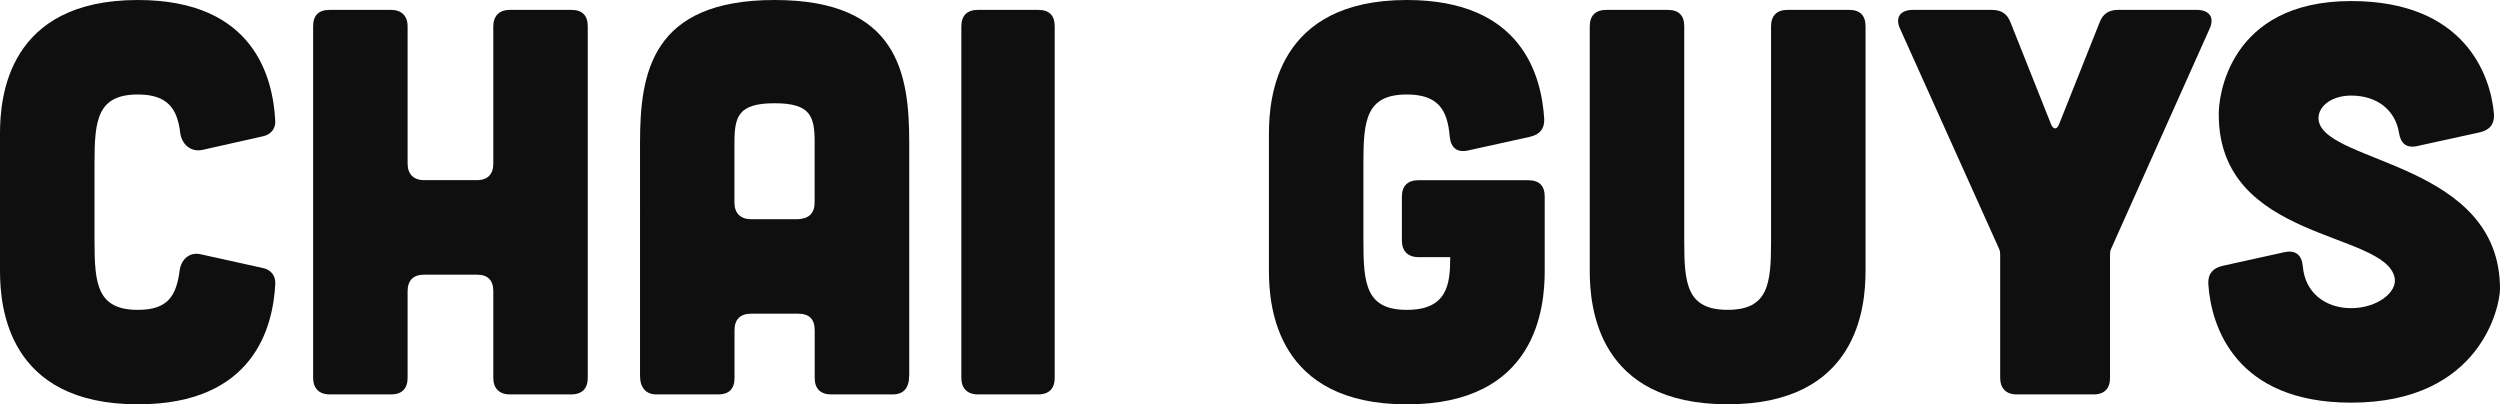 <?xml version="1.0" encoding="UTF-8"?>
<svg id="Layer_1" data-name="Layer 1" xmlns="http://www.w3.org/2000/svg" viewBox="0 0 736.06 119.04">
  <defs>
    <style>
      .cls-1 {
        fill: #0f0f0f;
      }
    </style>
  </defs>
  <path class="cls-1" d="M0,39.3C0,28.63,2.26,0,40.6,0c34.45,0,39.79,23.13,40.44,35.58.16,2.26-1.29,4.04-3.56,4.53l-17.95,4.04c-3.4.65-5.98-1.62-6.47-5.01-.81-7.12-3.72-11.32-12.45-11.32-11.97,0-12.78,7.6-12.78,20.06v23.29c0,12.45.81,20.06,12.78,20.06,8.9,0,11.32-4.21,12.29-11.65.49-3.4,3.07-5.5,6.31-4.69l18.28,4.04c2.26.49,3.72,2.26,3.56,4.69-.65,12.29-5.98,35.42-40.44,35.42C2.26,119.04,0,90.41,0,79.74v-40.44Z"/>
  <path class="cls-1" d="M115.16,2.91c3.07,0,4.85,1.78,4.85,4.85v40.43c0,3.07,1.78,4.85,4.85,4.85h15.53c3.24,0,4.85-1.78,4.85-4.85V7.76c0-3.07,1.78-4.85,4.85-4.85h18.11c3.23,0,4.85,1.62,4.85,4.85v103.51c0,3.07-1.62,4.85-4.85,4.85h-18.11c-3.07,0-4.85-1.78-4.85-4.85v-25.55c0-3.24-1.62-4.85-4.85-4.85h-15.53c-3.07,0-4.85,1.62-4.85,4.85v25.55c0,3.07-1.62,4.85-4.85,4.85h-18.12c-3.07,0-4.85-1.78-4.85-4.85V7.76c0-3.23,1.62-4.85,4.85-4.85h18.12Z"/>
  <path class="cls-1" d="M267.68,110.63c0,3.56-1.62,5.5-4.85,5.5h-18.11c-3.07,0-4.85-1.62-4.85-4.85v-14.07c0-3.23-1.62-4.85-4.85-4.85h-13.91c-3.07,0-4.85,1.62-4.85,4.85v14.07c0,3.23-1.62,4.85-4.85,4.85h-18.12c-3.07,0-4.85-1.94-4.85-5.5V42.05c0-20.38,3.23-42.05,39.63-42.05s39.63,21.67,39.63,42.05v68.58ZM239.86,42.05c0-7.76-1.13-11.65-11.81-11.65s-11.81,3.88-11.81,11.65v17.63c0,3.07,1.78,4.85,4.85,4.85h13.91c3.23-.16,4.85-1.78,4.85-5.01v-17.47Z"/>
  <path class="cls-1" d="M305.68,2.91c3.23,0,4.85,1.62,4.85,4.85v103.51c0,3.07-1.62,4.85-4.85,4.85h-17.79c-3.07,0-4.85-1.78-4.85-4.85V7.76c0-3.23,1.78-4.85,4.85-4.85h17.79Z"/>
  <path class="cls-1" d="M373.61,39.3c0-10.67,2.26-39.3,40.6-39.3,33.97,0,39.63,22.32,40.44,34.94.16,2.91-1.29,4.69-4.21,5.34l-18.28,4.04c-3.23.65-5.01-.81-5.34-4.21-.65-7.76-3.4-12.29-12.62-12.29-11.97,0-12.78,7.6-12.78,20.06v23.29c0,12.45.81,20.06,12.78,20.06s12.78-7.6,12.78-15.53h-9.38c-3.07,0-4.85-1.78-4.85-4.85v-12.94c0-3.23,1.78-4.85,4.85-4.85h32.35c3.23,0,4.85,1.62,4.85,4.85v21.84c0,10.67-2.26,39.3-40.6,39.3s-40.6-28.63-40.6-39.3v-40.44Z"/>
  <path class="cls-1" d="M491.03,2.91c3.23,0,4.85,1.62,4.85,4.85v63.4c0,12.45.81,20.06,12.78,20.06s12.78-7.6,12.78-20.06V7.76c0-3.23,1.78-4.85,4.85-4.85h18.12c3.23,0,4.85,1.62,4.85,4.85v71.97c0,10.67-2.26,39.3-40.6,39.3s-40.6-28.63-40.6-39.3V7.76c0-3.23,1.78-4.85,4.85-4.85h18.12Z"/>
  <path class="cls-1" d="M586.46,2.91c2.75,0,4.53,1.13,5.5,3.72l11.97,30.08c.65,1.46,1.62,1.46,2.26,0l11.97-30.08c.97-2.59,2.75-3.72,5.5-3.72h23.13c3.72,0,5.34,2.26,3.72,5.66l-28.95,64.7c-.32.65-.32,1.29-.32,1.94v36.07c0,3.07-1.62,4.85-4.85,4.85h-22.64c-3.07,0-4.85-1.78-4.85-4.85v-36.07c0-.65,0-1.29-.32-1.94l-29.11-64.7c-1.62-3.4,0-5.66,3.72-5.66h23.29Z"/>
  <path class="cls-1" d="M711.64,43.02c-3.23.65-4.85-.81-5.34-4.04-1.13-6.63-6.47-10.84-14.07-10.84-6.31,0-10.19,3.72-9.54,7.44,2.26,12.62,53.37,12.29,53.37,49.49,0,4.85-5.5,33.48-43.83,33.48-33.97,0-41.24-22.32-42.05-34.94-.16-2.91,1.29-4.69,4.21-5.34l18.28-4.04c3.23-.65,5.01.81,5.34,4.21.65,7.76,6.63,12.29,14.23,12.29s13.75-4.69,12.78-9.06c-3.07-13.75-51.76-10.67-51.76-47.88-.16-4.85,2.75-33.48,38.98-33.48,33.32,0,41.08,21.67,42.05,33.32.16,2.91-1.29,4.69-4.21,5.34l-18.44,4.04Z"/>
</svg>